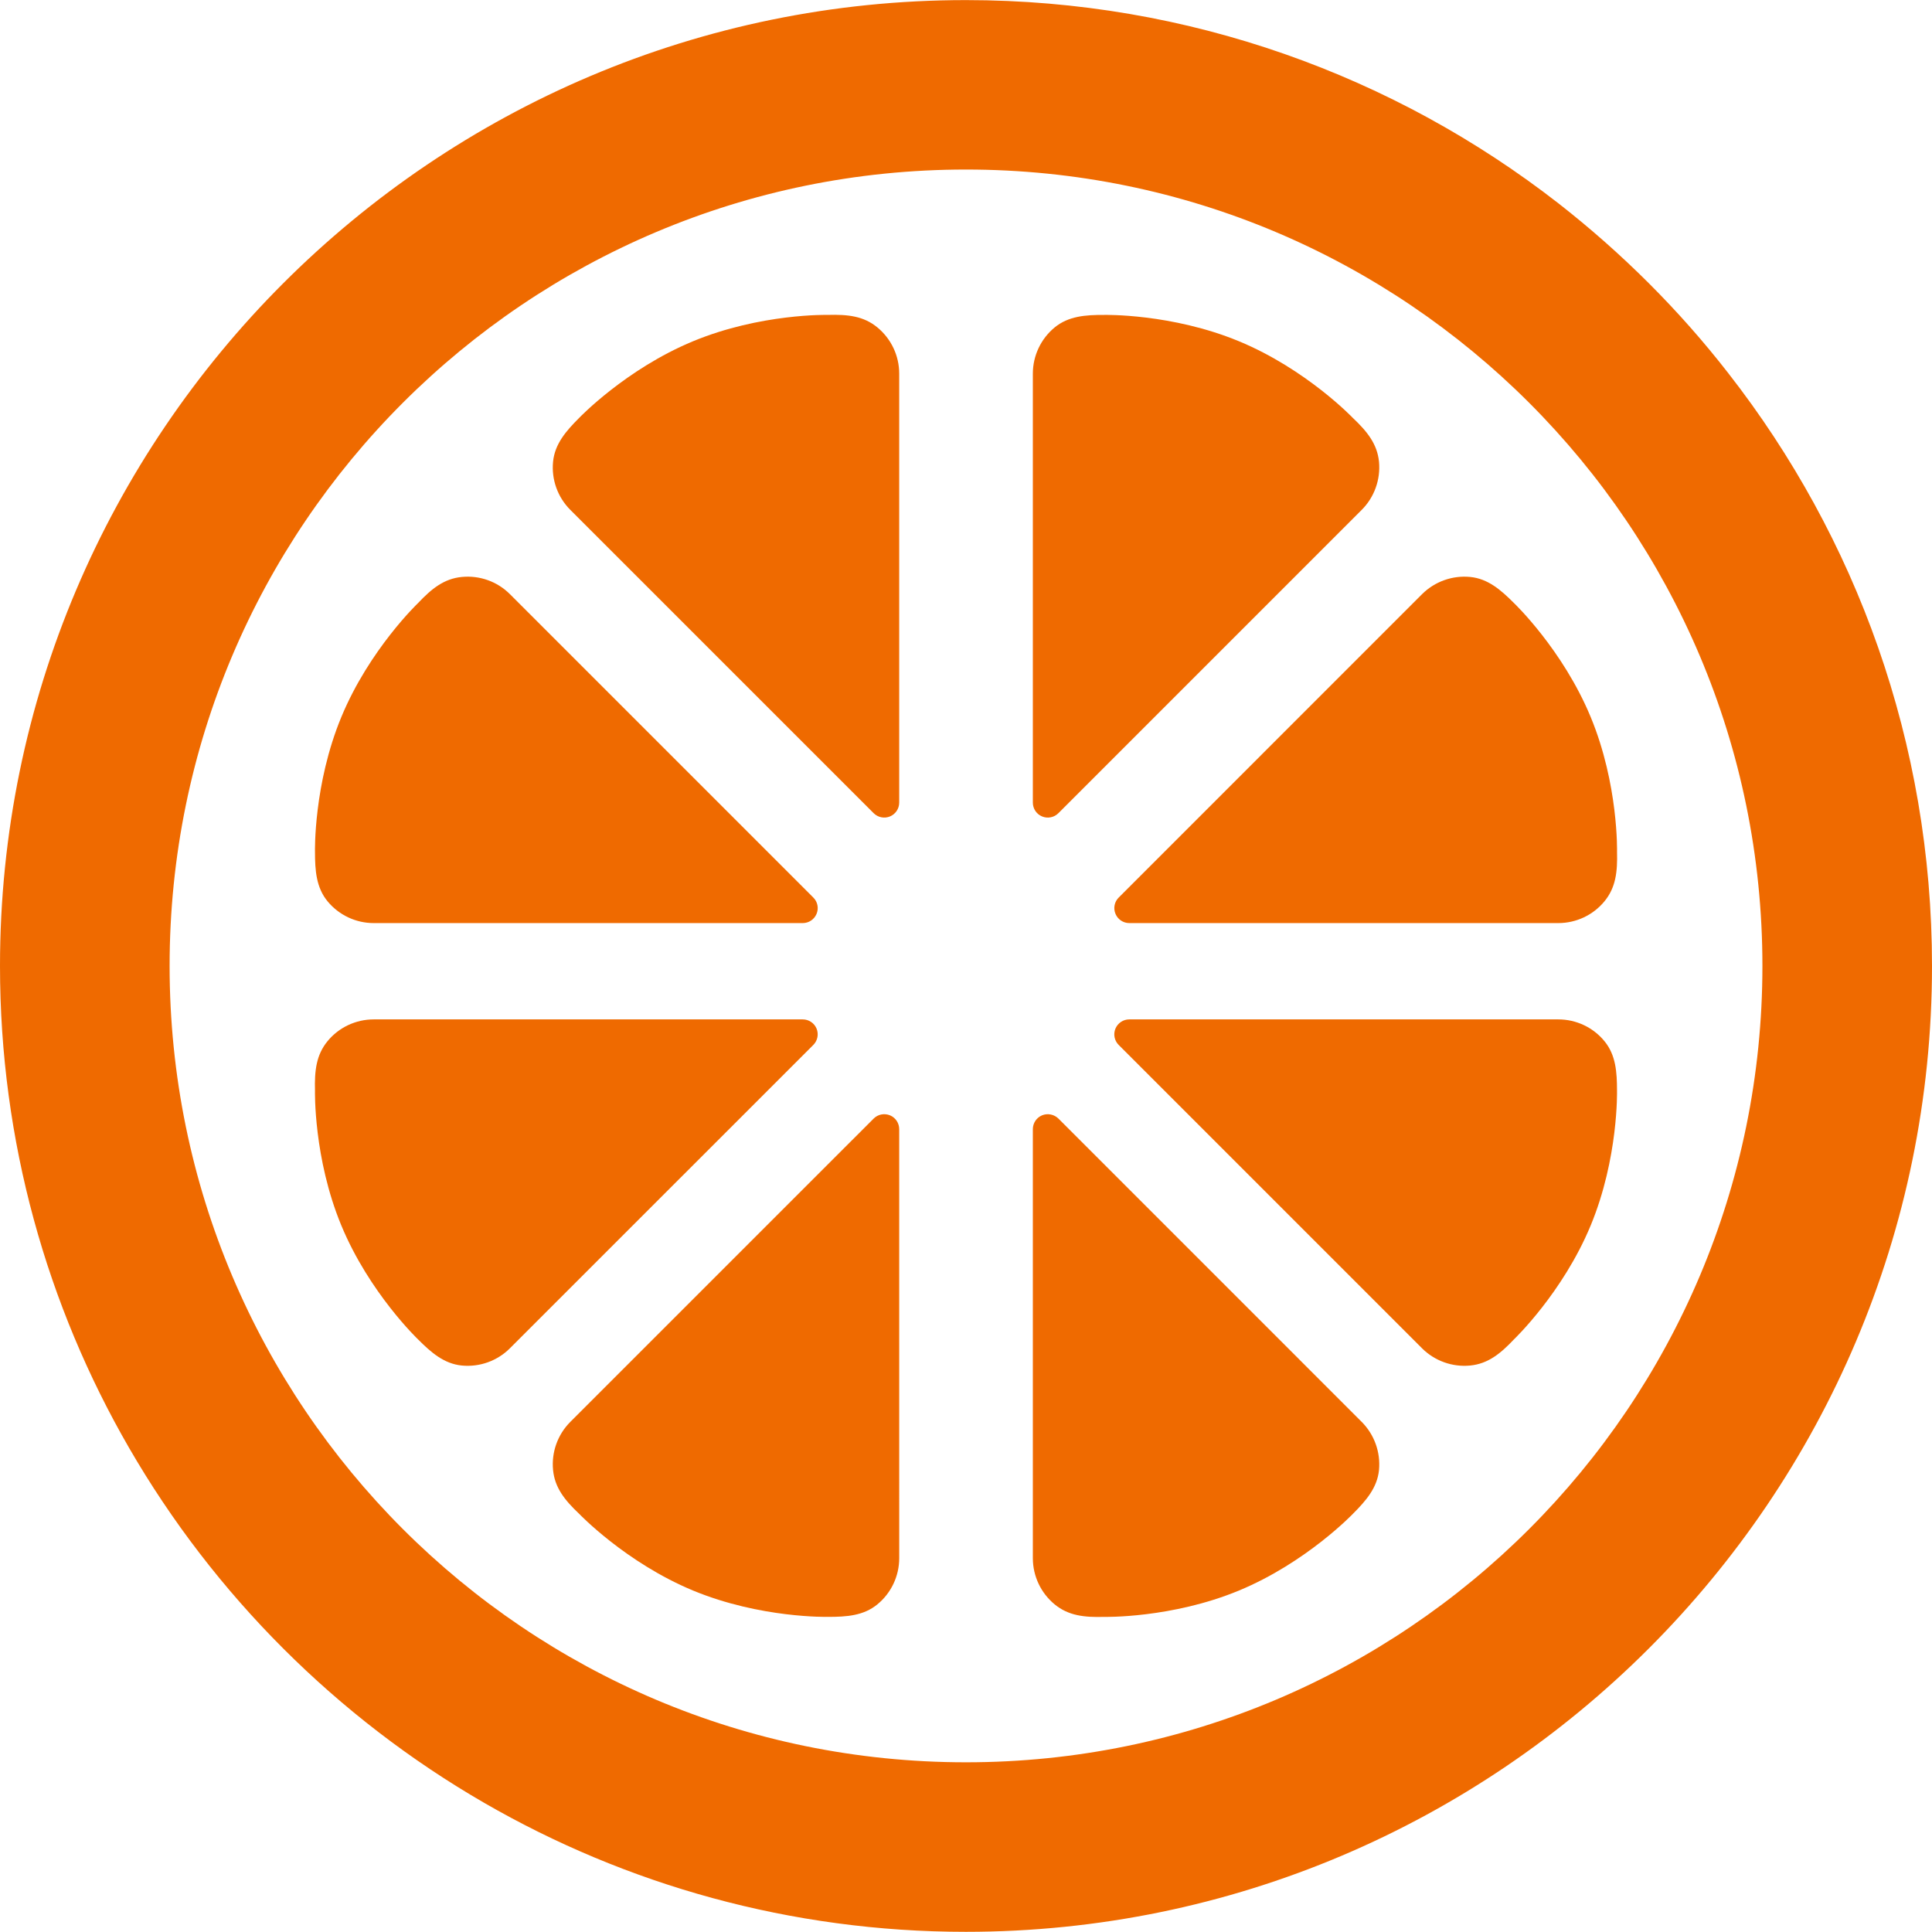 <svg width="80" height="80" viewBox="0 0 80 80" fill="none" xmlns="http://www.w3.org/2000/svg">
<g id="orange-cutaway_svgrepo.com" clip-path="url(#clip0_1827_20618)">
<g id="Group">
<path id="Vector" d="M71.572 15.462C69.532 12.834 67.158 10.473 64.533 8.421C57.756 3.147 49.237 0.004 39.995 0.004C17.946 0.004 0 17.938 0 39.999C0 47.257 1.95 54.079 5.343 59.95C8.863 66.039 13.954 71.129 20.044 74.649C25.915 78.042 32.736 79.993 39.995 79.993C62.055 79.992 80 62.047 80 39.999C80 30.756 76.858 22.237 71.572 15.462ZM39.999 72.973C21.787 72.973 7.023 58.208 7.023 39.996C7.023 21.783 21.787 7.02 39.999 7.02C58.214 7.02 72.978 21.784 72.978 39.996C72.978 58.208 58.214 72.973 39.999 72.973Z" fill="#EF6A00"/>
<path id="Vector_2" d="M36.852 46.183C36.62 46.089 36.353 46.14 36.176 46.318L23.615 58.878C23.091 59.402 22.83 60.133 22.901 60.869C22.972 61.606 23.387 62.122 23.984 62.686C23.984 62.686 25.908 64.703 28.7 65.862C31.494 67.017 34.28 66.951 34.28 66.951C35.052 66.953 35.759 66.904 36.331 66.433C36.904 65.963 37.235 65.26 37.235 64.519L37.234 46.757C37.234 46.506 37.084 46.279 36.852 46.183Z" fill="#EF6A00"/>
<path id="Vector_3" d="M43.15 33.807C43.38 33.903 43.647 33.851 43.825 33.673L56.386 21.112C56.909 20.589 57.17 19.858 57.102 19.122C57.029 18.385 56.614 17.868 56.017 17.304C56.017 17.304 54.094 15.287 51.301 14.13C48.508 12.974 45.722 13.04 45.722 13.04C44.95 13.037 44.242 13.088 43.67 13.559C43.099 14.029 42.768 14.733 42.768 15.472V33.235C42.768 33.485 42.919 33.712 43.15 33.807Z" fill="#EF6A00"/>
<path id="Vector_4" d="M33.812 42.592C33.716 42.361 33.49 42.211 33.239 42.211H15.476C14.734 42.211 14.033 42.54 13.563 43.112C13.092 43.685 13.021 44.343 13.043 45.165C13.043 45.165 12.976 47.95 14.133 50.743C15.291 53.536 17.308 55.459 17.308 55.459C17.852 56.005 18.387 56.472 19.125 56.544C19.861 56.615 20.593 56.352 21.115 55.829L33.678 43.268C33.854 43.092 33.908 42.825 33.812 42.592Z" fill="#EF6A00"/>
<path id="Vector_5" d="M46.19 37.841C46.285 38.072 46.512 38.223 46.762 38.223H64.524C65.266 38.223 65.969 37.892 66.438 37.321C66.909 36.748 66.98 36.09 66.958 35.268C66.958 35.268 67.024 32.483 65.867 29.69C64.709 26.896 62.693 24.974 62.693 24.974C62.149 24.428 61.613 23.962 60.876 23.89C60.139 23.819 59.409 24.081 58.883 24.604L46.323 37.166C46.145 37.341 46.093 37.608 46.19 37.841Z" fill="#EF6A00"/>
<path id="Vector_6" d="M13.563 37.321C14.035 37.892 14.734 38.223 15.476 38.223H33.24C33.491 38.223 33.716 38.072 33.812 37.841C33.909 37.608 33.856 37.341 33.677 37.165L21.116 24.604C20.593 24.079 19.863 23.819 19.126 23.89C18.387 23.96 17.873 24.376 17.309 24.973C17.309 24.973 15.291 26.896 14.134 29.69C12.977 32.483 13.043 35.268 13.043 35.268C13.043 36.041 13.092 36.748 13.563 37.321Z" fill="#EF6A00"/>
<path id="Vector_7" d="M66.438 43.114C65.968 42.54 65.266 42.211 64.524 42.211H46.76C46.512 42.211 46.285 42.361 46.188 42.593C46.092 42.825 46.145 43.092 46.322 43.268L58.882 55.829C59.407 56.352 60.137 56.615 60.874 56.544C61.612 56.472 62.128 56.056 62.692 55.458C62.692 55.458 64.709 53.536 65.867 50.743C67.023 47.95 66.957 45.165 66.957 45.165C66.957 44.393 66.908 43.685 66.438 43.114Z" fill="#EF6A00"/>
<path id="Vector_8" d="M36.176 33.672C36.353 33.849 36.62 33.903 36.852 33.807C37.084 33.711 37.234 33.483 37.234 33.234V15.472C37.235 14.73 36.903 14.03 36.331 13.558C35.759 13.085 35.103 13.017 34.28 13.039C34.28 13.039 31.494 12.973 28.701 14.129C25.909 15.286 23.984 17.302 23.984 17.302C23.438 17.847 22.973 18.382 22.901 19.12C22.829 19.858 23.092 20.589 23.615 21.112L36.176 33.672Z" fill="#EF6A00"/>
<path id="Vector_9" d="M43.825 46.316C43.647 46.142 43.38 46.089 43.15 46.183C42.919 46.279 42.768 46.505 42.768 46.757V64.52C42.768 65.26 43.099 65.963 43.67 66.433C44.242 66.904 44.9 66.975 45.722 66.952C45.722 66.952 48.508 67.017 51.301 65.862C54.094 64.703 56.017 62.688 56.017 62.688C56.563 62.142 57.029 61.606 57.102 60.869C57.17 60.132 56.909 59.403 56.386 58.878L43.825 46.316Z" fill="#EF6A00"/>
</g>
</g>
<defs>
<clipPath id="clip0_1827_20618">
<rect width="80" height="80" fill="white"/>
</clipPath>
</defs>
</svg>
